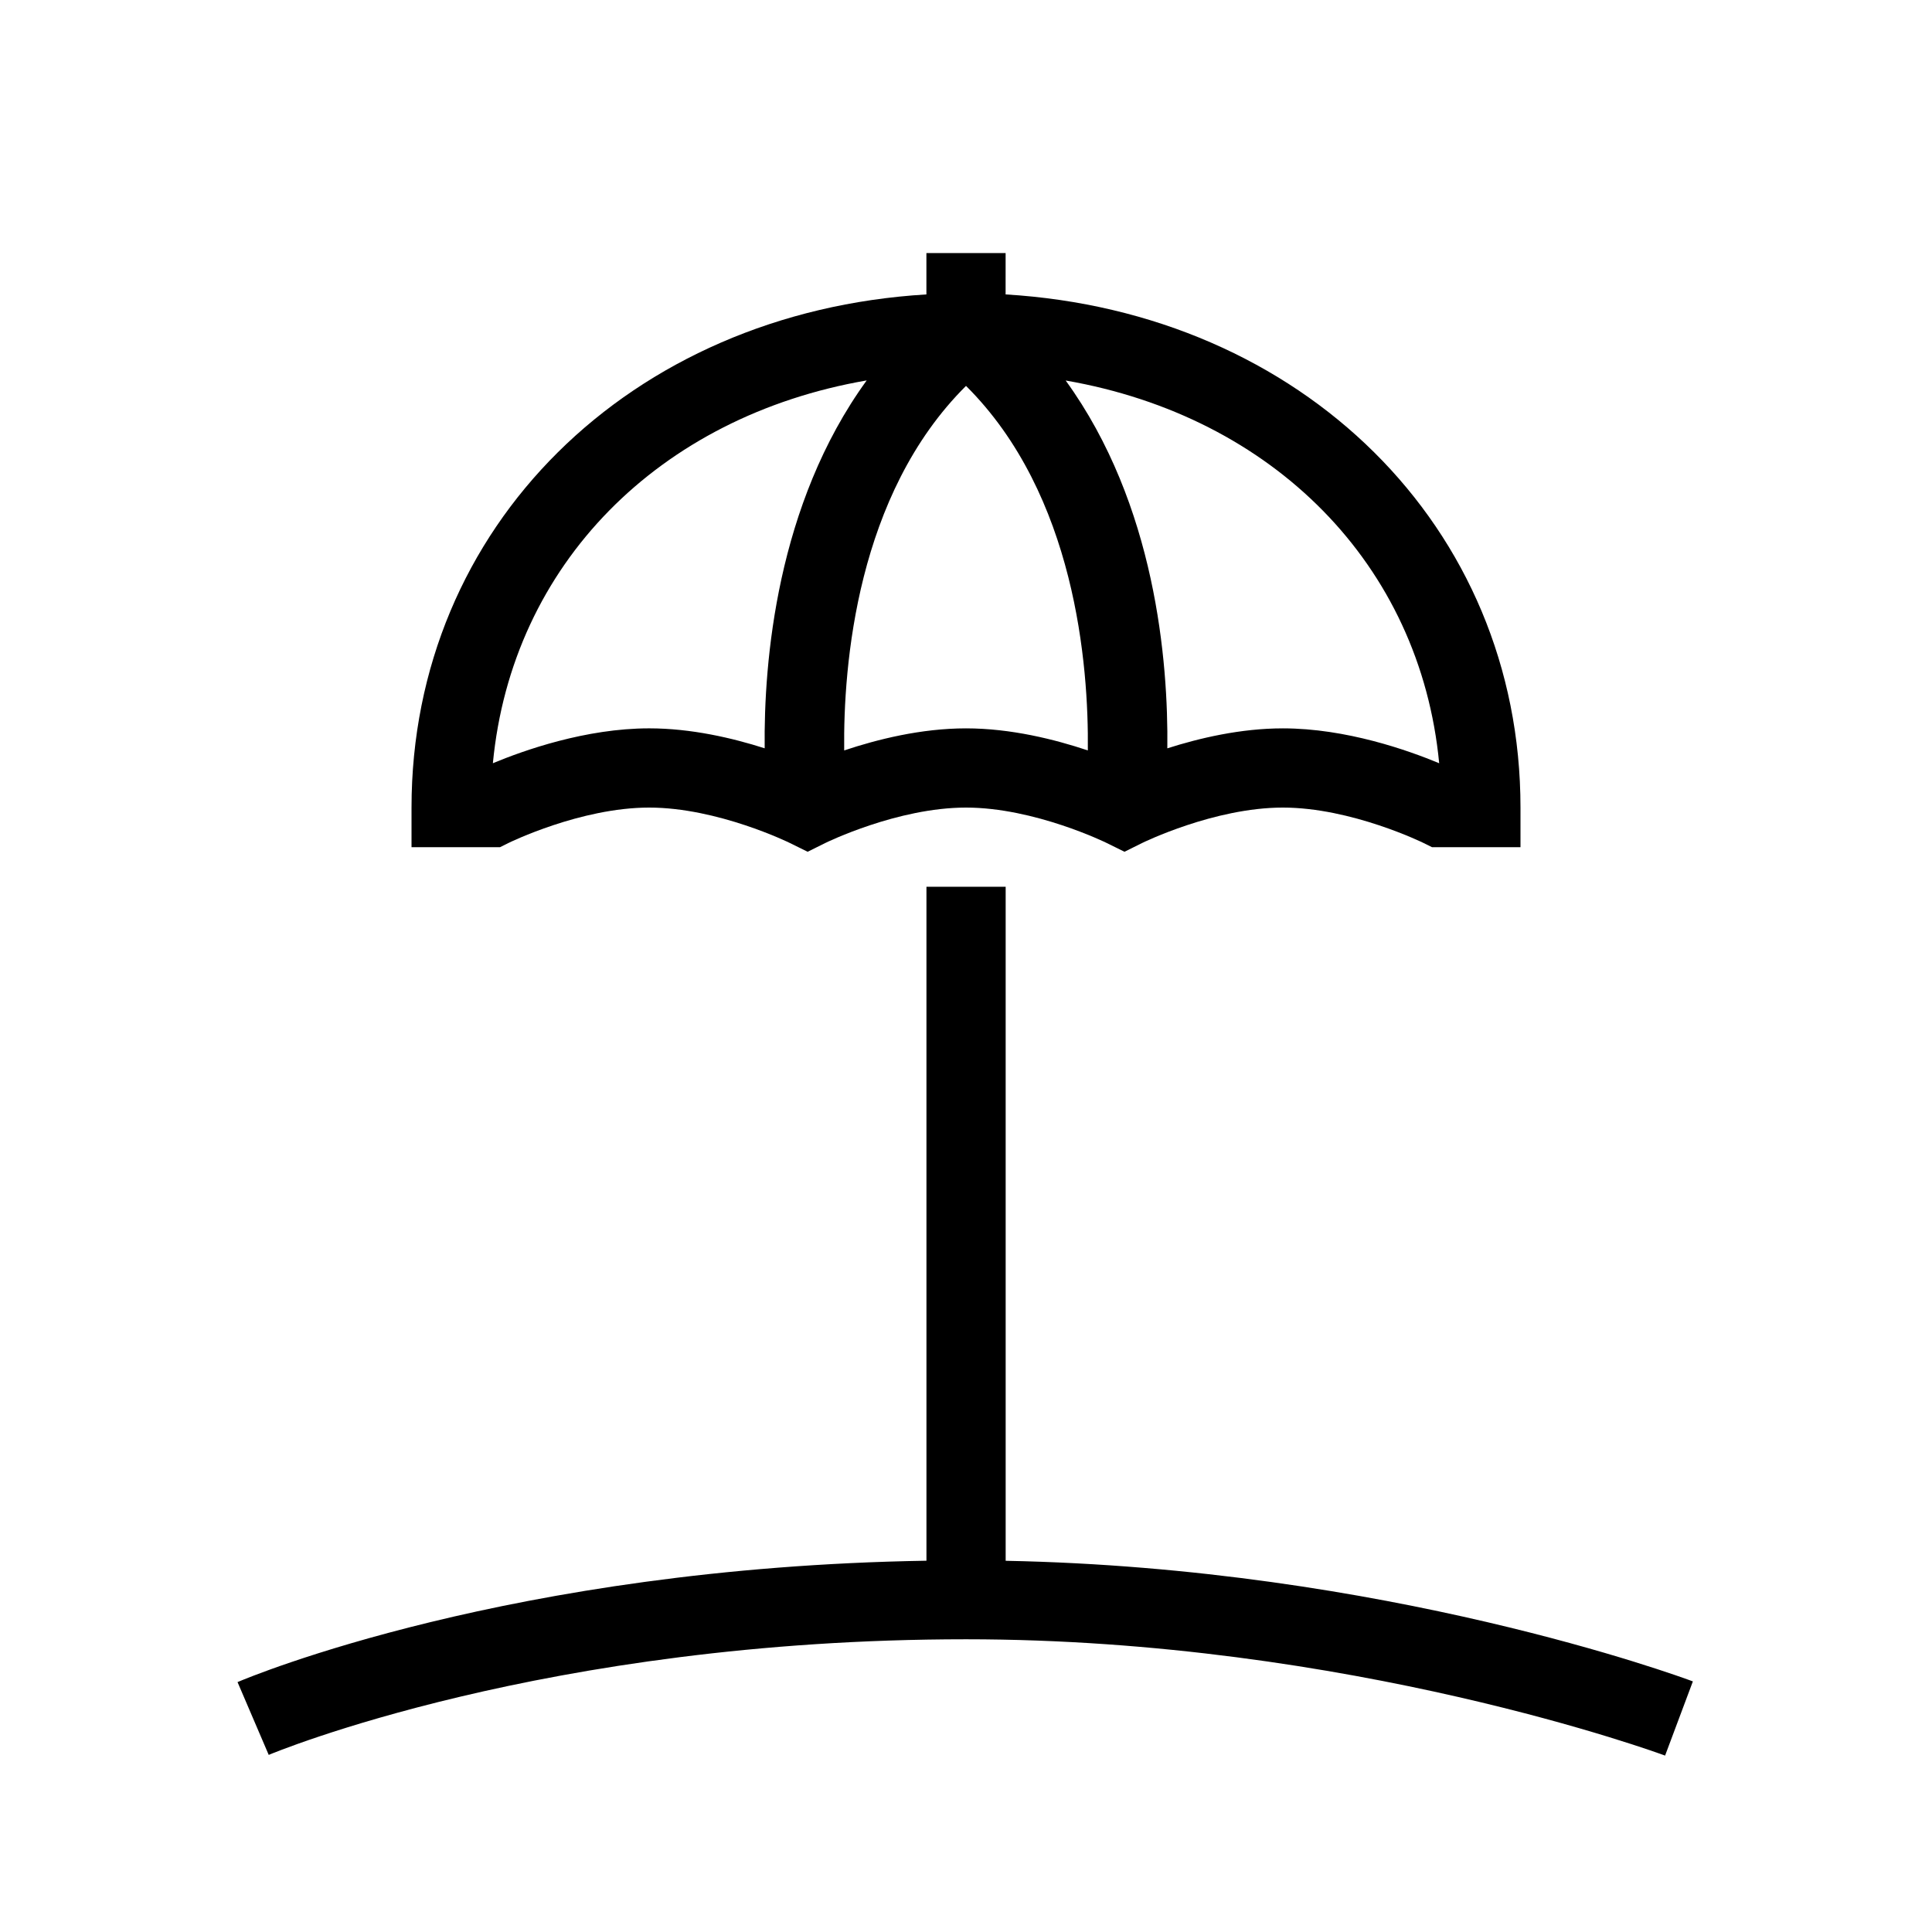 <?xml version="1.0" encoding="UTF-8"?>
<!-- Uploaded to: SVG Repo, www.svgrepo.com, Generator: SVG Repo Mixer Tools -->
<svg fill="#000000" width="800px" height="800px" version="1.1" viewBox="144 144 512 512" xmlns="http://www.w3.org/2000/svg">
 <path d="m278.73 367.41c0.188-0.094 19.145-9.395 37.305-9.395 18.156 0 37.113 9.301 37.305 9.395l4.695 2.316 4.664-2.316c0.188-0.094 19.145-9.395 37.305-9.395 18.156 0 37.113 9.301 37.305 9.395l4.695 2.316 4.664-2.316c0.188-0.094 19.145-9.395 37.301-9.395s37.113 9.301 37.305 9.395l2.223 1.102h23.449v-10.496c0-74.484-57.977-131.29-136.45-135.99l0.004-10.957h-20.992v10.957c-78.473 4.699-136.45 61.5-136.45 135.99v10.496l23.469-0.004zm88.988-24.539c-0.258-22.625 3.324-67.828 32.285-96.605 28.957 28.777 32.539 73.98 32.285 96.605-8.727-2.918-20.383-5.848-32.285-5.848-11.906 0-23.559 2.93-32.285 5.848zm157.68 3.398c-8.141-3.398-24.609-9.246-41.426-9.246-11.148 0-22.098 2.57-30.617 5.293 0.262-22.949-3.102-64.59-26.941-97.477 54.98 9.535 93.945 48.762 98.984 101.43zm-151.72-101.45c-23.852 32.871-27.289 74.523-27.031 97.488-8.516-2.723-19.461-5.289-30.605-5.289-16.816 0-33.281 5.848-41.426 9.246 5.043-52.695 44.043-91.934 99.062-101.45zm218.95 344.77-7.363 19.66c-0.828-0.309-83.578-30.824-185.25-30.824-111.66 0-184.09 30.336-184.8 30.641l-8.266-19.293c2.984-1.281 72.441-30.371 182.57-32.168v-178.6h20.992v178.62c100.59 1.934 178.73 30.695 182.12 31.965z"/>
</svg>